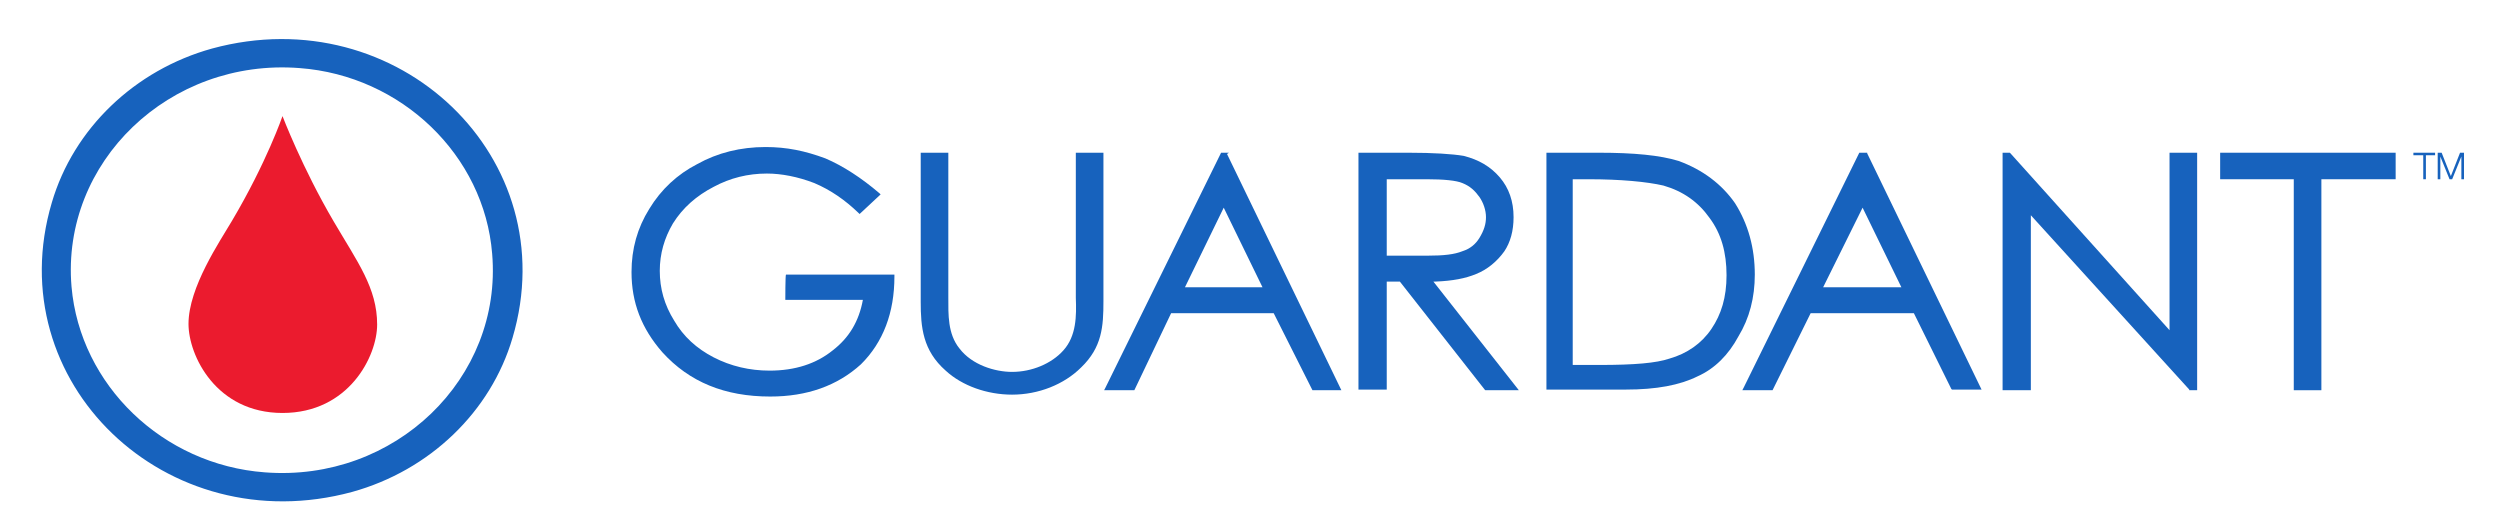 <svg width="112" height="23" viewBox="0 0 112 23" fill="none" xmlns="http://www.w3.org/2000/svg">
<path d="M109.092 6.842V6.955H108.68V8.03H108.562V6.955H108.12V6.842H109.092Z" fill="#1762BD"/>
<path d="M109.386 6.842L109.798 7.889L110.21 6.842H110.387V8.03H110.269V7.012L109.857 8.03H109.739L109.327 7.012V8.03H109.209V6.842H109.386Z" fill="#1762BD"/>
<path d="M15.777 22.038C7.444 24.302 -0.064 17.114 2.321 9.078C3.292 5.767 6.031 3.135 9.505 2.173C17.839 -0.091 25.347 7.097 22.962 15.133C21.991 18.444 19.252 21.076 15.777 22.038ZM13.422 3.05C7.591 2.597 2.733 7.266 3.204 12.841C3.587 17.256 7.297 20.821 11.861 21.161C17.691 21.614 22.521 16.944 22.049 11.37C21.696 6.955 17.986 3.39 13.422 3.05Z" fill="#1762BD"/>
<path d="M16.896 14.54C16.896 12.898 16.013 11.738 14.953 9.927C13.54 7.522 12.656 5.201 12.656 5.201C12.656 5.201 11.949 7.267 10.389 9.899C9.859 10.804 8.445 12.87 8.445 14.511C8.445 15.926 9.682 18.501 12.656 18.501C15.63 18.501 16.896 15.954 16.896 14.54Z" fill="#EB1B2E"/>
<path d="M99.463 6.842V8.03H102.761V17.482H103.998V8.03H107.325V6.842H99.463Z" fill="#1762BD"/>
<path d="M97.195 14.793L90.069 6.87L90.04 6.842H89.716V17.482H90.982V9.643L98.079 17.453V17.482H98.432V6.842H97.195V14.793Z" fill="#1762BD"/>
<path d="M55.059 6.842H54.705L49.523 17.369L49.464 17.482H50.818L52.467 14.03H57.061L58.798 17.482H60.094L54.97 6.898L55.059 6.842ZM56.56 12.869H53.086L54.823 9.304L56.56 12.869Z" fill="#1762BD"/>
<path d="M83.65 6.842H83.297L78.115 17.369L78.056 17.482H79.41L81.118 14.03H85.741L87.419 17.425L87.449 17.453H88.774L83.65 6.87V6.842ZM85.182 12.869H81.677L83.444 9.304L85.182 12.869Z" fill="#1762BD"/>
<path d="M77.731 9.106C77.142 8.257 76.288 7.606 75.199 7.21C74.374 6.955 73.197 6.842 71.636 6.842H69.28V17.453H72.843C74.198 17.453 75.258 17.256 76.053 16.859C76.818 16.52 77.437 15.897 77.878 15.076C78.379 14.256 78.615 13.322 78.615 12.303C78.615 11.115 78.32 10.04 77.731 9.106ZM77.349 12.332C77.349 13.322 77.113 14.086 76.671 14.737C76.23 15.388 75.582 15.841 74.787 16.067C74.198 16.265 73.226 16.35 71.665 16.35H70.458V8.03H71.165C72.608 8.03 73.785 8.143 74.522 8.313C75.405 8.568 76.082 9.049 76.583 9.756C77.113 10.464 77.349 11.313 77.349 12.332Z" fill="#1762BD"/>
<path d="M35.182 13.435H38.657C38.48 14.397 38.039 15.133 37.303 15.699C36.566 16.293 35.624 16.604 34.476 16.604C33.592 16.604 32.738 16.406 31.973 16.01C31.207 15.614 30.618 15.076 30.206 14.369C29.764 13.662 29.558 12.926 29.558 12.133C29.558 11.369 29.764 10.662 30.147 10.011C30.589 9.304 31.207 8.766 31.973 8.37C32.709 7.974 33.504 7.775 34.358 7.775C35.006 7.775 35.742 7.917 36.478 8.2C37.214 8.511 37.862 8.964 38.451 9.53L38.51 9.587L39.452 8.709L39.393 8.653C38.598 7.974 37.774 7.436 36.978 7.096C36.066 6.757 35.241 6.587 34.299 6.587C33.18 6.587 32.15 6.842 31.237 7.351C30.353 7.804 29.617 8.483 29.087 9.36C28.557 10.209 28.292 11.143 28.292 12.19C28.292 13.548 28.734 14.709 29.676 15.784C30.883 17.114 32.473 17.765 34.505 17.765C36.154 17.765 37.509 17.284 38.569 16.322C39.57 15.331 40.07 14.001 40.07 12.388V12.303H35.212C35.182 12.303 35.182 13.435 35.182 13.435Z" fill="#1762BD"/>
<path d="M47.638 15.699C47.108 16.293 46.224 16.661 45.341 16.661C44.575 16.661 43.545 16.35 42.986 15.614C42.455 14.963 42.485 14.086 42.485 13.322V13.209V6.842H41.248V13.52C41.248 14.652 41.337 15.699 42.367 16.605C43.103 17.284 44.222 17.68 45.341 17.68C46.519 17.68 47.667 17.227 48.433 16.463C49.375 15.558 49.434 14.624 49.434 13.492V6.842H48.197V13.35C48.227 14.143 48.227 15.048 47.638 15.699Z" fill="#1762BD"/>
<path d="M64.216 12.615C64.275 12.615 64.246 12.615 64.275 12.615H64.305C65.07 12.586 65.659 12.473 66.13 12.275C66.631 12.077 67.072 11.709 67.396 11.256C67.661 10.86 67.808 10.351 67.808 9.728C67.808 9.021 67.602 8.426 67.19 7.945C66.778 7.464 66.248 7.153 65.571 6.983C65.07 6.898 64.216 6.842 63.097 6.842H60.859V17.453H62.126V12.615H62.714L66.513 17.453L66.542 17.482H68.044L64.216 12.615ZM62.126 11.454V8.03H63.922C64.687 8.03 65.247 8.087 65.512 8.2C65.865 8.342 66.071 8.54 66.277 8.823C66.454 9.077 66.572 9.417 66.572 9.728C66.572 10.04 66.484 10.322 66.277 10.662C66.101 10.945 65.865 11.143 65.512 11.256C65.158 11.398 64.687 11.454 63.951 11.454H63.716H62.126Z" fill="#1762BD"/>
</svg>
